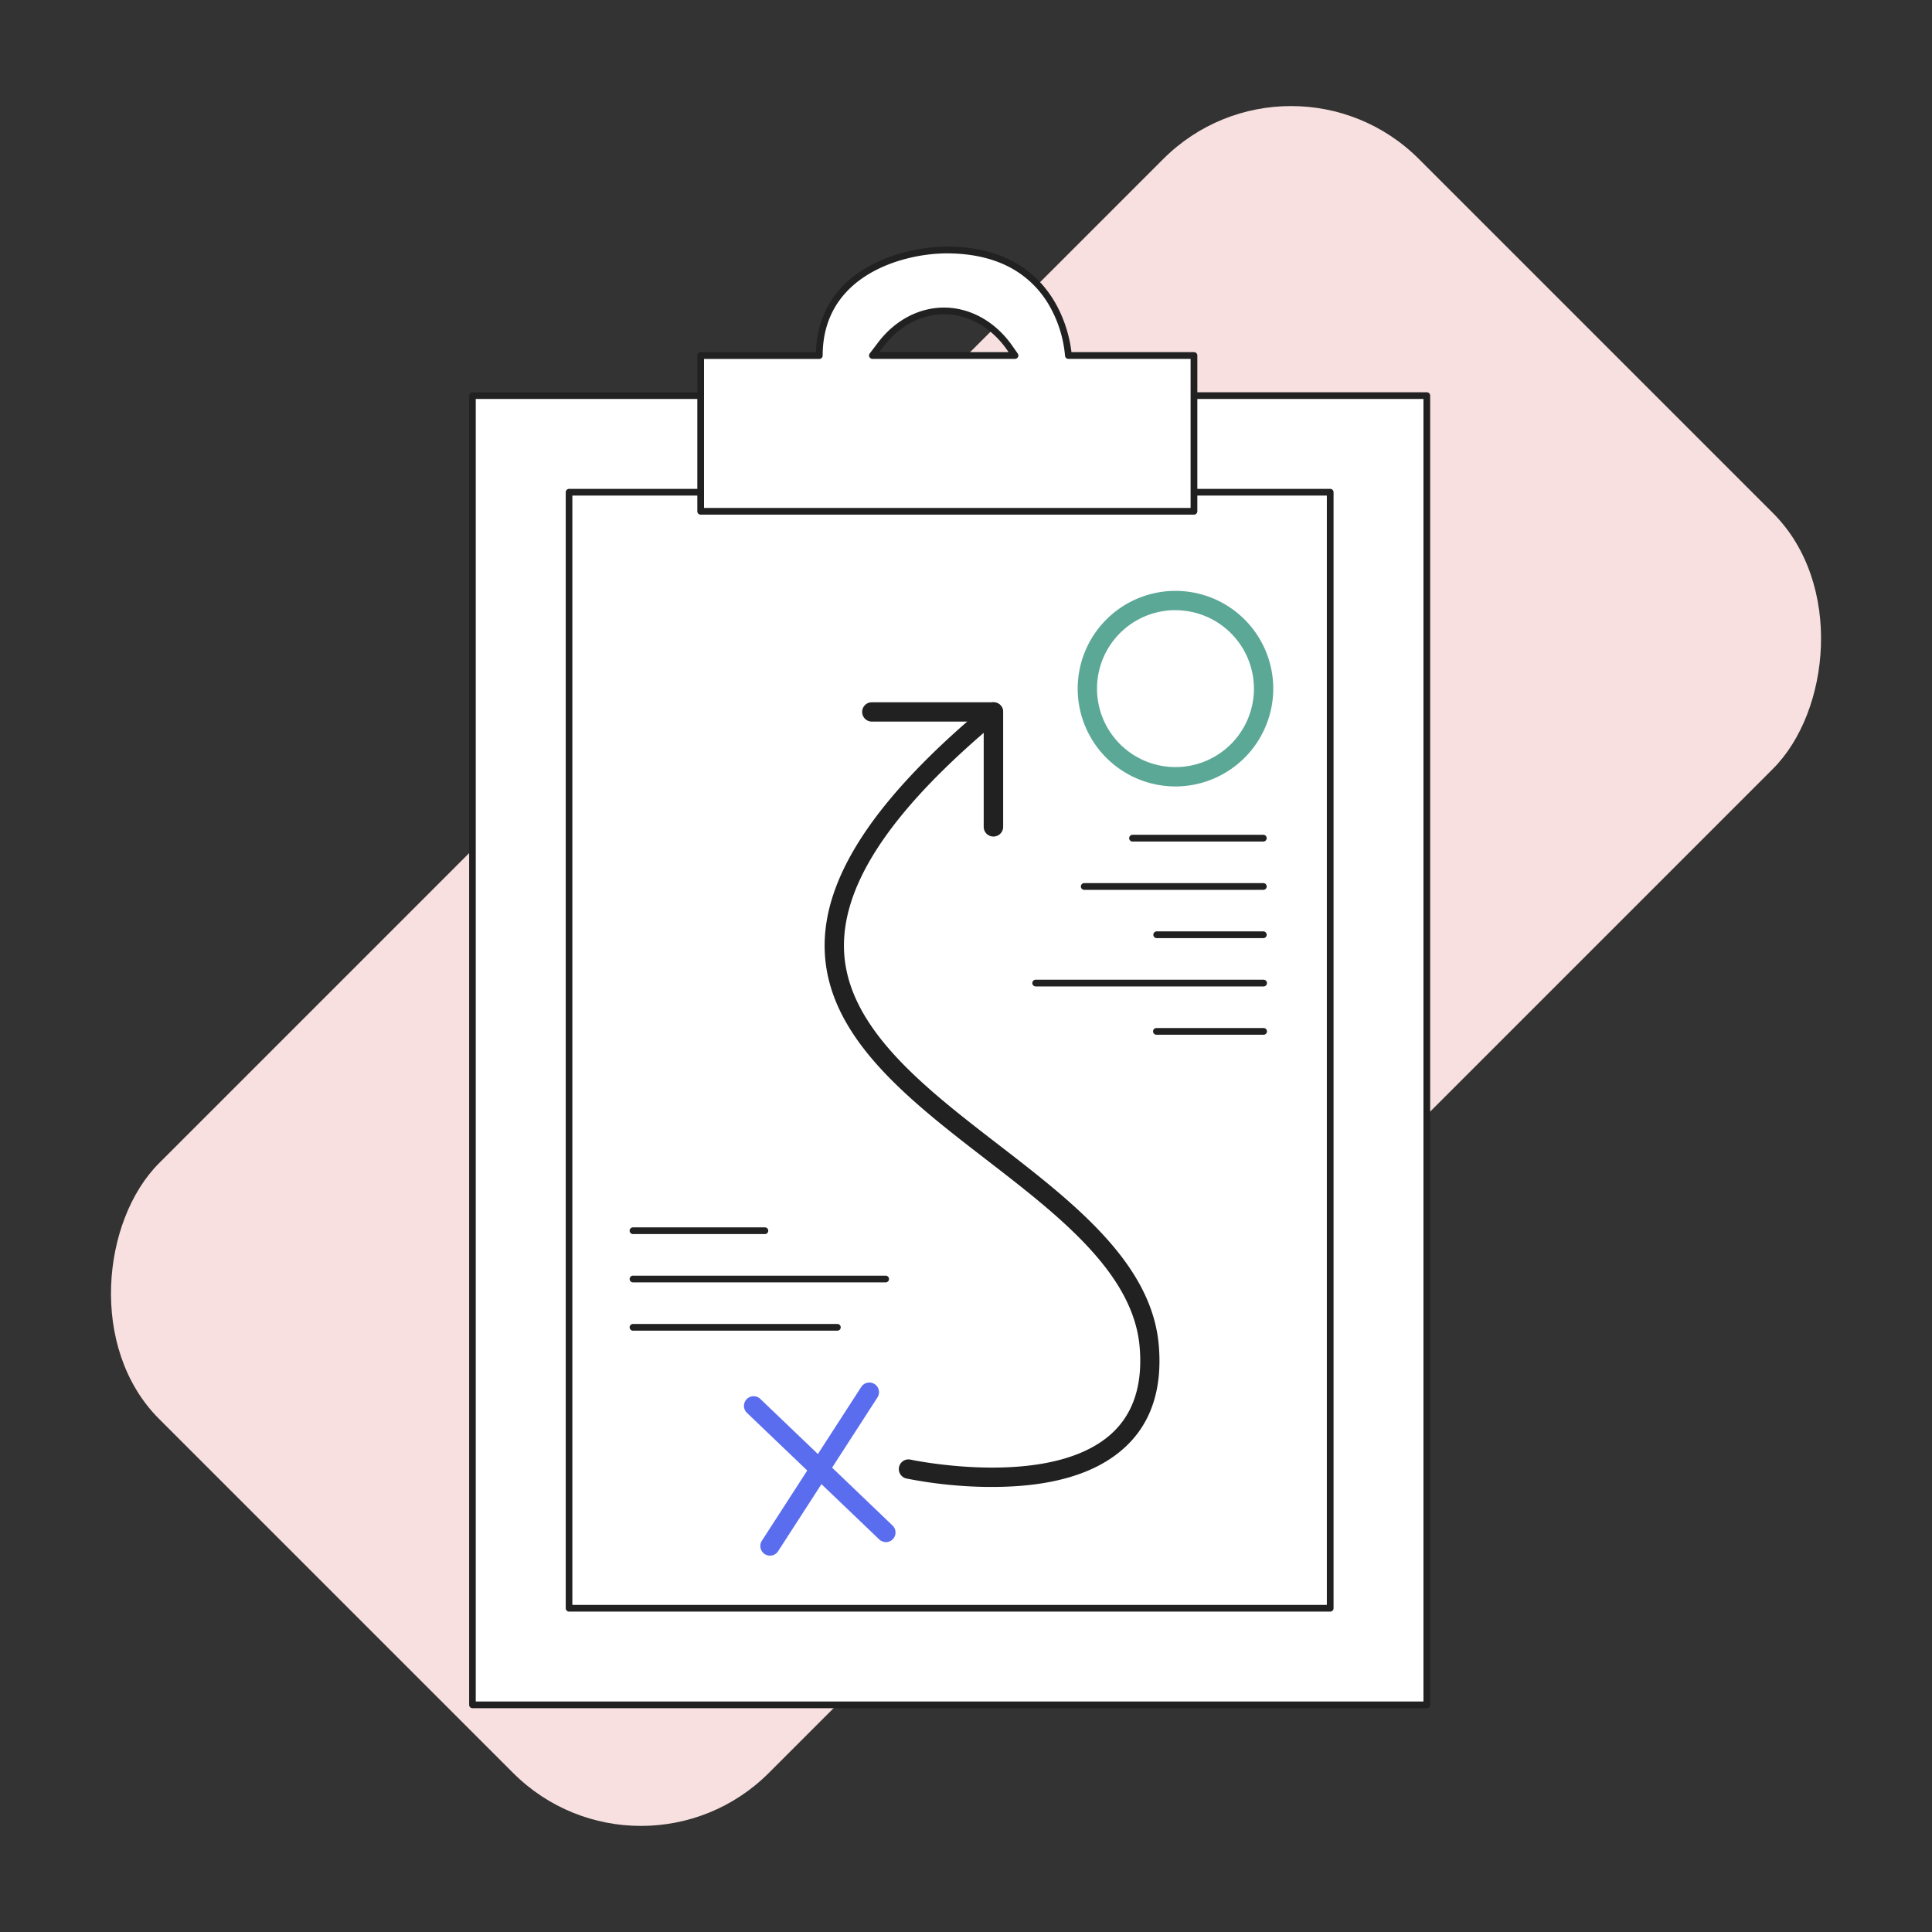 <svg xmlns="http://www.w3.org/2000/svg" width="800" height="800" viewBox="0 0 800 800"><rect x="0" y="0" width="800" height="800" fill="#333333" stroke="none"/><title>04-04-In-house analytics and reporting</title><rect x="221.47" y="31.11" width="357.07" height="737.77" rx="74.86" transform="translate(400 -165.69) rotate(45)" fill="#f7e0df"/><rect x="195.65" y="163.82" width="395.16" height="542.12" fill="#fff"/><path d="M590.81,707.33H195.65a1.39,1.39,0,0,1-1.39-1.39V163.82a1.39,1.39,0,0,1,1.39-1.39H590.81a1.39,1.39,0,0,1,1.39,1.39V705.94A1.39,1.39,0,0,1,590.81,707.33ZM197,704.55H589.42V165.21H197Z" fill="#212121"/><path d="M411.33,346.39a4,4,0,0,1-4-4v-43.6H361a4,4,0,0,1,0-8h50.38a4,4,0,0,1,4,4v47.6A4,4,0,0,1,411.33,346.39Z" fill="#212121"/><path d="M410.78,615.71H409a184.44,184.44,0,0,1-33.66-3.49,4,4,0,0,1,1.7-7.82c.57.12,57.23,12.1,82.76-10.35,9.39-8.25,13.46-20.47,12.1-36.32-2.62-30.57-33.53-54.42-63.43-77.49-32.61-25.17-66.34-51.19-67-87.62-.54-29.83,21.49-62.83,67.34-100.9a4,4,0,0,1,5.11,6.16c-43.86,36.41-64.94,67.35-64.45,94.6.58,32.58,32.76,57.41,63.88,81.43S476.9,523,479.82,557c1.59,18.52-3.39,33-14.79,43C453.2,610.45,435,615.71,410.78,615.71Z" fill="#212121"/><path d="M550.81,667.33H235.65a1.39,1.39,0,0,1-1.39-1.39V203.82a1.39,1.39,0,0,1,1.39-1.39H550.81a1.39,1.39,0,0,1,1.39,1.39V665.94A1.39,1.39,0,0,1,550.81,667.33ZM237,664.55H549.42V205.21H237Z" fill="#212121"/><path d="M486.74,325.65a40.49,40.49,0,1,1,40.49-40.49A40.54,40.54,0,0,1,486.74,325.65Zm0-73a32.49,32.49,0,1,0,32.49,32.48A32.52,32.52,0,0,0,486.74,252.68Z" fill="#5ca897"/><path d="M523.23,408.46H428.85a1.39,1.39,0,0,1,0-2.78h94.38a1.39,1.39,0,0,1,0,2.78Z" fill="#212121"/><path d="M523.23,428.46H478.85a1.39,1.39,0,0,1,0-2.78h44.38a1.39,1.39,0,0,1,0,2.78Z" fill="#212121"/><path d="M523.23,388.46H478.85a1.4,1.4,0,0,1,0-2.79h44.38a1.4,1.4,0,0,1,0,2.79Z" fill="#212121"/><path d="M523.23,368.46H448.85a1.4,1.4,0,0,1,0-2.79h74.38a1.4,1.4,0,0,1,0,2.79Z" fill="#212121"/><path d="M523.23,348.46H468.85a1.4,1.4,0,0,1,0-2.79h54.38a1.4,1.4,0,0,1,0,2.79Z" fill="#212121"/><path d="M346.61,551H262.23a1.39,1.39,0,1,1,0-2.77h84.38a1.39,1.39,0,1,1,0,2.77Z" fill="#212121"/><path d="M366.61,531H262.23a1.39,1.39,0,1,1,0-2.77H366.61a1.39,1.39,0,1,1,0,2.77Z" fill="#212121"/><path d="M316.61,511H262.23a1.39,1.39,0,1,1,0-2.77h54.38a1.39,1.39,0,1,1,0,2.77Z" fill="#212121"/><path d="M318.84,644.16a4,4,0,0,1-3.36-6.17l41.16-63.72a4,4,0,0,1,6.72,4.34L322.2,642.33A4,4,0,0,1,318.84,644.16Z" fill="#5b6def"/><path d="M366.81,638.53a4,4,0,0,1-2.76-1.11L309.26,585a4,4,0,0,1,5.53-5.78l54.79,52.46a4,4,0,0,1-2.77,6.89Z" fill="#5b6def"/><path d="M442.38,147.21S440.62,103.5,392,103.5c-16.27,0-52.75,8.19-52.75,43.71H290.13v64.5H494.4v-64.5Zm-77.67-4.56c6.88-9.07,16.68-14.12,26.89-13.89s19.83,5.76,26.41,15.15l2.31,3.3H361.25Z" fill="#fff"/><path d="M494.4,213.1H290.13a1.39,1.39,0,0,1-1.39-1.39v-64.5a1.39,1.39,0,0,1,1.39-1.39h47.75c.42-15.17,7.64-27.24,20.95-35,11.06-6.43,24.39-8.72,33.18-8.72,44.51,0,50.82,36.24,51.65,43.71H494.4a1.39,1.39,0,0,1,1.39,1.39v64.5A1.39,1.39,0,0,1,494.4,213.1Zm-202.88-2.78H493V148.6H442.38a1.39,1.39,0,0,1-1.38-1.34A50.55,50.55,0,0,0,434.18,126a40.86,40.86,0,0,0-14.55-14.48c-7.52-4.38-16.81-6.6-27.62-6.6-17.77,0-51.36,8.84-51.36,42.32a1.4,1.4,0,0,1-1.39,1.39H291.52Zm128.8-61.72H361.25a1.39,1.39,0,0,1-1.11-2.23l3.46-4.56c7.15-9.42,17.4-14.69,28-14.44s20.68,6,27.52,15.74l2.31,3.3a1.38,1.38,0,0,1,.1,1.44A1.4,1.4,0,0,1,420.32,148.6Zm-56.27-2.78h53.6l-.78-1.12c-6.32-9-15.55-14.32-25.31-14.55s-19.14,4.64-25.74,13.34l-1.11-.84,1.11.84Z" fill="#212121"/></svg>